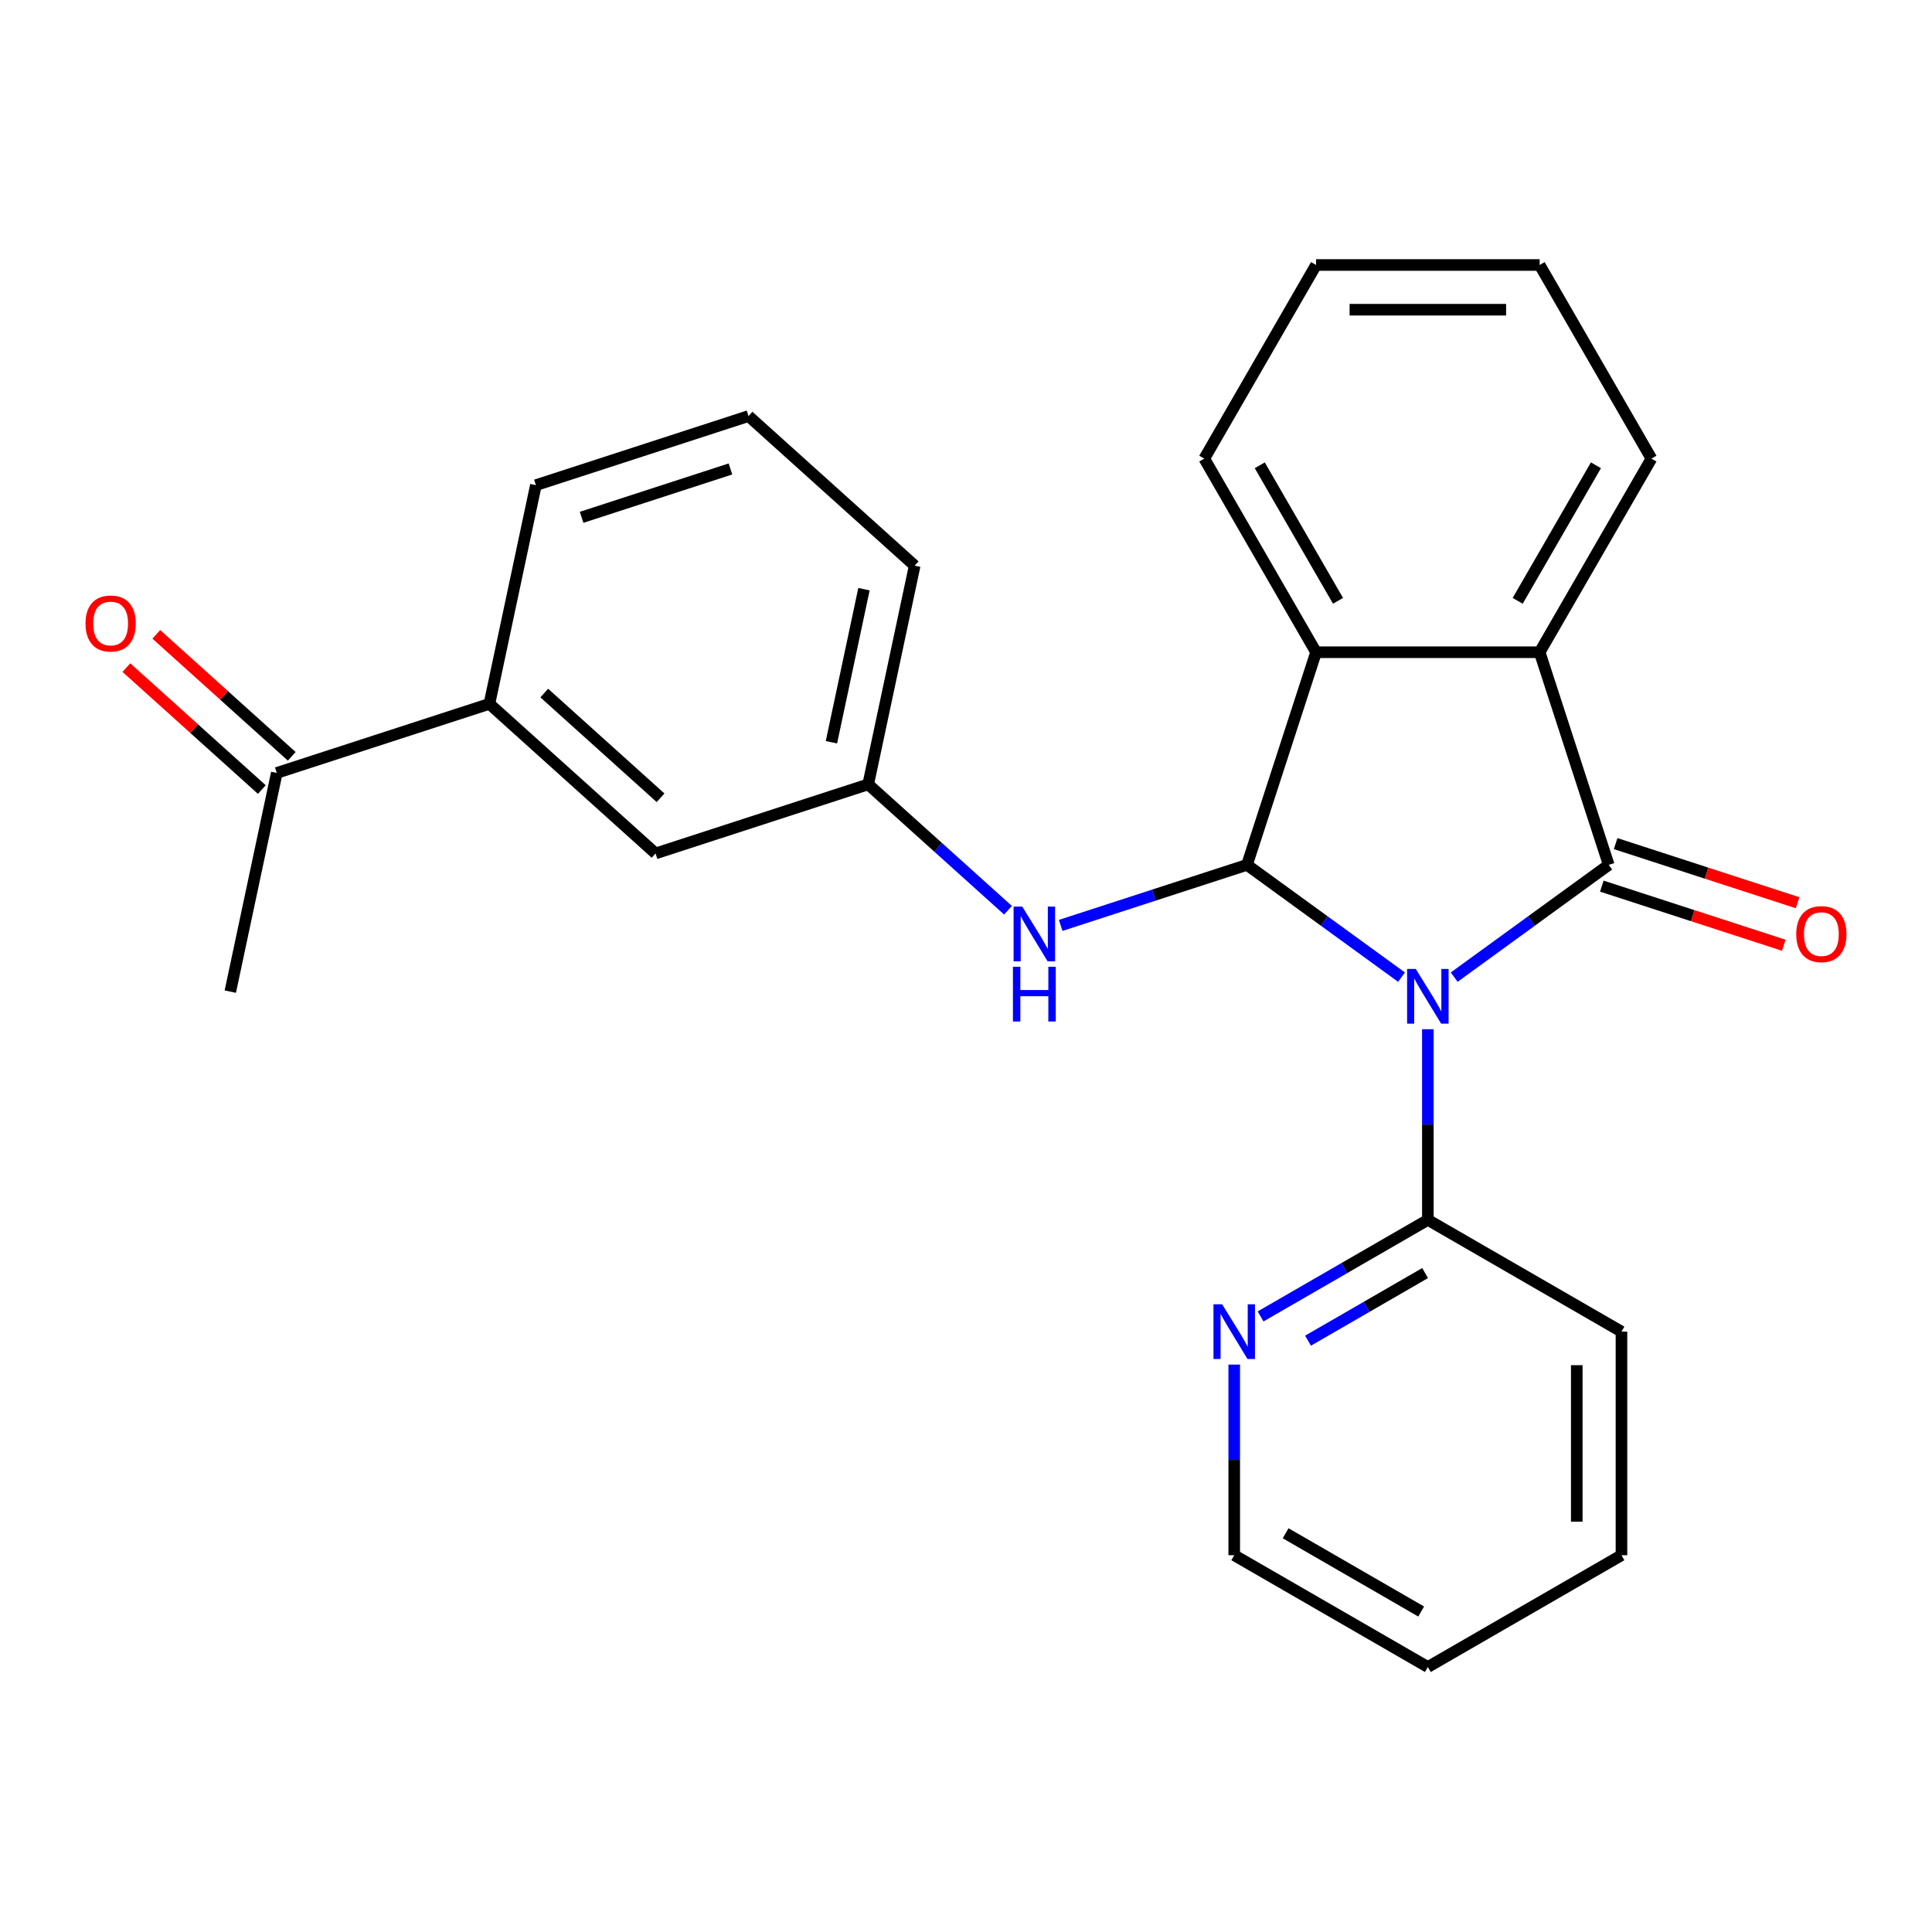 <?xml version='1.0' encoding='iso-8859-1'?>
<svg version='1.1' baseProfile='full'
              xmlns='http://www.w3.org/2000/svg'
                      xmlns:rdkit='http://www.rdkit.org/xml'
                      xmlns:xlink='http://www.w3.org/1999/xlink'
                  xml:space='preserve'
width='1000px' height='1000px' viewBox='0 0 1000 1000'>
<!-- END OF HEADER -->
<rect style='opacity:1.0;fill:#FFFFFF;stroke:none' width='1000' height='1000' x='0' y='0'> </rect>
<path class='bond-0' d='M 752.689,505.769 L 792.683,476.712' style='fill:none;fill-rule:evenodd;stroke:#0000FF;stroke-width:6px;stroke-linecap:butt;stroke-linejoin:miter;stroke-opacity:1' />
<path class='bond-0' d='M 792.683,476.712 L 832.677,447.654' style='fill:none;fill-rule:evenodd;stroke:#000000;stroke-width:6px;stroke-linecap:butt;stroke-linejoin:miter;stroke-opacity:1' />
<path class='bond-1' d='M 725.423,505.769 L 685.429,476.712' style='fill:none;fill-rule:evenodd;stroke:#0000FF;stroke-width:6px;stroke-linecap:butt;stroke-linejoin:miter;stroke-opacity:1' />
<path class='bond-1' d='M 685.429,476.712 L 645.435,447.654' style='fill:none;fill-rule:evenodd;stroke:#000000;stroke-width:6px;stroke-linecap:butt;stroke-linejoin:miter;stroke-opacity:1' />
<path class='bond-4' d='M 739.056,532.727 L 739.056,582.062' style='fill:none;fill-rule:evenodd;stroke:#0000FF;stroke-width:6px;stroke-linecap:butt;stroke-linejoin:miter;stroke-opacity:1' />
<path class='bond-4' d='M 739.056,582.062 L 739.056,631.396' style='fill:none;fill-rule:evenodd;stroke:#000000;stroke-width:6px;stroke-linecap:butt;stroke-linejoin:miter;stroke-opacity:1' />
<path class='bond-2' d='M 832.677,447.654 L 796.917,337.596' style='fill:none;fill-rule:evenodd;stroke:#000000;stroke-width:6px;stroke-linecap:butt;stroke-linejoin:miter;stroke-opacity:1' />
<path class='bond-6' d='M 829.101,458.66 L 876.183,473.958' style='fill:none;fill-rule:evenodd;stroke:#000000;stroke-width:6px;stroke-linecap:butt;stroke-linejoin:miter;stroke-opacity:1' />
<path class='bond-6' d='M 876.183,473.958 L 923.266,489.256' style='fill:none;fill-rule:evenodd;stroke:#FF0000;stroke-width:6px;stroke-linecap:butt;stroke-linejoin:miter;stroke-opacity:1' />
<path class='bond-6' d='M 836.253,436.649 L 883.335,451.947' style='fill:none;fill-rule:evenodd;stroke:#000000;stroke-width:6px;stroke-linecap:butt;stroke-linejoin:miter;stroke-opacity:1' />
<path class='bond-6' d='M 883.335,451.947 L 930.418,467.245' style='fill:none;fill-rule:evenodd;stroke:#FF0000;stroke-width:6px;stroke-linecap:butt;stroke-linejoin:miter;stroke-opacity:1' />
<path class='bond-3' d='M 645.435,447.654 L 681.195,337.596' style='fill:none;fill-rule:evenodd;stroke:#000000;stroke-width:6px;stroke-linecap:butt;stroke-linejoin:miter;stroke-opacity:1' />
<path class='bond-5' d='M 645.435,447.654 L 597.222,463.32' style='fill:none;fill-rule:evenodd;stroke:#000000;stroke-width:6px;stroke-linecap:butt;stroke-linejoin:miter;stroke-opacity:1' />
<path class='bond-5' d='M 597.222,463.32 L 549.009,478.985' style='fill:none;fill-rule:evenodd;stroke:#0000FF;stroke-width:6px;stroke-linecap:butt;stroke-linejoin:miter;stroke-opacity:1' />
<path class='bond-13' d='M 796.917,337.596 L 854.778,237.378' style='fill:none;fill-rule:evenodd;stroke:#000000;stroke-width:6px;stroke-linecap:butt;stroke-linejoin:miter;stroke-opacity:1' />
<path class='bond-13' d='M 785.552,310.991 L 826.055,240.838' style='fill:none;fill-rule:evenodd;stroke:#000000;stroke-width:6px;stroke-linecap:butt;stroke-linejoin:miter;stroke-opacity:1' />
<path class='bond-25' d='M 796.917,337.596 L 681.195,337.596' style='fill:none;fill-rule:evenodd;stroke:#000000;stroke-width:6px;stroke-linecap:butt;stroke-linejoin:miter;stroke-opacity:1' />
<path class='bond-14' d='M 681.195,337.596 L 623.334,237.378' style='fill:none;fill-rule:evenodd;stroke:#000000;stroke-width:6px;stroke-linecap:butt;stroke-linejoin:miter;stroke-opacity:1' />
<path class='bond-14' d='M 692.559,310.991 L 652.056,240.838' style='fill:none;fill-rule:evenodd;stroke:#000000;stroke-width:6px;stroke-linecap:butt;stroke-linejoin:miter;stroke-opacity:1' />
<path class='bond-8' d='M 739.056,631.396 L 695.763,656.391' style='fill:none;fill-rule:evenodd;stroke:#000000;stroke-width:6px;stroke-linecap:butt;stroke-linejoin:miter;stroke-opacity:1' />
<path class='bond-8' d='M 695.763,656.391 L 652.47,681.386' style='fill:none;fill-rule:evenodd;stroke:#0000FF;stroke-width:6px;stroke-linecap:butt;stroke-linejoin:miter;stroke-opacity:1' />
<path class='bond-8' d='M 737.64,658.938 L 707.335,676.435' style='fill:none;fill-rule:evenodd;stroke:#000000;stroke-width:6px;stroke-linecap:butt;stroke-linejoin:miter;stroke-opacity:1' />
<path class='bond-8' d='M 707.335,676.435 L 677.03,693.931' style='fill:none;fill-rule:evenodd;stroke:#0000FF;stroke-width:6px;stroke-linecap:butt;stroke-linejoin:miter;stroke-opacity:1' />
<path class='bond-15' d='M 739.056,631.396 L 839.274,689.257' style='fill:none;fill-rule:evenodd;stroke:#000000;stroke-width:6px;stroke-linecap:butt;stroke-linejoin:miter;stroke-opacity:1' />
<path class='bond-10' d='M 521.743,471.139 L 485.561,438.56' style='fill:none;fill-rule:evenodd;stroke:#0000FF;stroke-width:6px;stroke-linecap:butt;stroke-linejoin:miter;stroke-opacity:1' />
<path class='bond-10' d='M 485.561,438.56 L 449.378,405.981' style='fill:none;fill-rule:evenodd;stroke:#000000;stroke-width:6px;stroke-linecap:butt;stroke-linejoin:miter;stroke-opacity:1' />
<path class='bond-7' d='M 253.321,364.308 L 339.32,441.741' style='fill:none;fill-rule:evenodd;stroke:#000000;stroke-width:6px;stroke-linecap:butt;stroke-linejoin:miter;stroke-opacity:1' />
<path class='bond-7' d='M 281.708,358.724 L 341.907,412.927' style='fill:none;fill-rule:evenodd;stroke:#000000;stroke-width:6px;stroke-linecap:butt;stroke-linejoin:miter;stroke-opacity:1' />
<path class='bond-9' d='M 253.321,364.308 L 143.263,400.068' style='fill:none;fill-rule:evenodd;stroke:#000000;stroke-width:6px;stroke-linecap:butt;stroke-linejoin:miter;stroke-opacity:1' />
<path class='bond-28' d='M 253.321,364.308 L 277.381,251.115' style='fill:none;fill-rule:evenodd;stroke:#000000;stroke-width:6px;stroke-linecap:butt;stroke-linejoin:miter;stroke-opacity:1' />
<path class='bond-18' d='M 638.837,706.31 L 638.837,755.645' style='fill:none;fill-rule:evenodd;stroke:#0000FF;stroke-width:6px;stroke-linecap:butt;stroke-linejoin:miter;stroke-opacity:1' />
<path class='bond-18' d='M 638.837,755.645 L 638.837,804.979' style='fill:none;fill-rule:evenodd;stroke:#000000;stroke-width:6px;stroke-linecap:butt;stroke-linejoin:miter;stroke-opacity:1' />
<path class='bond-12' d='M 151.007,391.468 L 115.954,359.907' style='fill:none;fill-rule:evenodd;stroke:#000000;stroke-width:6px;stroke-linecap:butt;stroke-linejoin:miter;stroke-opacity:1' />
<path class='bond-12' d='M 115.954,359.907 L 80.901,328.345' style='fill:none;fill-rule:evenodd;stroke:#FF0000;stroke-width:6px;stroke-linecap:butt;stroke-linejoin:miter;stroke-opacity:1' />
<path class='bond-12' d='M 135.52,408.668 L 100.467,377.107' style='fill:none;fill-rule:evenodd;stroke:#000000;stroke-width:6px;stroke-linecap:butt;stroke-linejoin:miter;stroke-opacity:1' />
<path class='bond-12' d='M 100.467,377.107 L 65.415,345.545' style='fill:none;fill-rule:evenodd;stroke:#FF0000;stroke-width:6px;stroke-linecap:butt;stroke-linejoin:miter;stroke-opacity:1' />
<path class='bond-20' d='M 143.263,400.068 L 119.203,513.262' style='fill:none;fill-rule:evenodd;stroke:#000000;stroke-width:6px;stroke-linecap:butt;stroke-linejoin:miter;stroke-opacity:1' />
<path class='bond-11' d='M 449.378,405.981 L 339.32,441.741' style='fill:none;fill-rule:evenodd;stroke:#000000;stroke-width:6px;stroke-linecap:butt;stroke-linejoin:miter;stroke-opacity:1' />
<path class='bond-19' d='M 449.378,405.981 L 473.438,292.788' style='fill:none;fill-rule:evenodd;stroke:#000000;stroke-width:6px;stroke-linecap:butt;stroke-linejoin:miter;stroke-opacity:1' />
<path class='bond-19' d='M 430.348,384.19 L 447.19,304.955' style='fill:none;fill-rule:evenodd;stroke:#000000;stroke-width:6px;stroke-linecap:butt;stroke-linejoin:miter;stroke-opacity:1' />
<path class='bond-21' d='M 854.778,237.378 L 796.917,137.16' style='fill:none;fill-rule:evenodd;stroke:#000000;stroke-width:6px;stroke-linecap:butt;stroke-linejoin:miter;stroke-opacity:1' />
<path class='bond-22' d='M 623.334,237.378 L 681.195,137.16' style='fill:none;fill-rule:evenodd;stroke:#000000;stroke-width:6px;stroke-linecap:butt;stroke-linejoin:miter;stroke-opacity:1' />
<path class='bond-23' d='M 839.274,689.257 L 839.274,804.979' style='fill:none;fill-rule:evenodd;stroke:#000000;stroke-width:6px;stroke-linecap:butt;stroke-linejoin:miter;stroke-opacity:1' />
<path class='bond-23' d='M 816.13,706.616 L 816.13,787.621' style='fill:none;fill-rule:evenodd;stroke:#000000;stroke-width:6px;stroke-linecap:butt;stroke-linejoin:miter;stroke-opacity:1' />
<path class='bond-16' d='M 277.381,251.115 L 387.44,215.355' style='fill:none;fill-rule:evenodd;stroke:#000000;stroke-width:6px;stroke-linecap:butt;stroke-linejoin:miter;stroke-opacity:1' />
<path class='bond-16' d='M 301.042,267.763 L 378.083,242.73' style='fill:none;fill-rule:evenodd;stroke:#000000;stroke-width:6px;stroke-linecap:butt;stroke-linejoin:miter;stroke-opacity:1' />
<path class='bond-17' d='M 387.44,215.355 L 473.438,292.788' style='fill:none;fill-rule:evenodd;stroke:#000000;stroke-width:6px;stroke-linecap:butt;stroke-linejoin:miter;stroke-opacity:1' />
<path class='bond-26' d='M 638.837,804.979 L 739.056,862.84' style='fill:none;fill-rule:evenodd;stroke:#000000;stroke-width:6px;stroke-linecap:butt;stroke-linejoin:miter;stroke-opacity:1' />
<path class='bond-26' d='M 665.442,793.615 L 735.595,834.118' style='fill:none;fill-rule:evenodd;stroke:#000000;stroke-width:6px;stroke-linecap:butt;stroke-linejoin:miter;stroke-opacity:1' />
<path class='bond-27' d='M 796.917,137.16 L 681.195,137.16' style='fill:none;fill-rule:evenodd;stroke:#000000;stroke-width:6px;stroke-linecap:butt;stroke-linejoin:miter;stroke-opacity:1' />
<path class='bond-27' d='M 779.558,160.304 L 698.553,160.304' style='fill:none;fill-rule:evenodd;stroke:#000000;stroke-width:6px;stroke-linecap:butt;stroke-linejoin:miter;stroke-opacity:1' />
<path class='bond-24' d='M 839.274,804.979 L 739.056,862.84' style='fill:none;fill-rule:evenodd;stroke:#000000;stroke-width:6px;stroke-linecap:butt;stroke-linejoin:miter;stroke-opacity:1' />
<path  class='atom-0' d='M 732.796 501.514
L 742.076 516.514
Q 742.996 517.994, 744.476 520.674
Q 745.956 523.354, 746.036 523.514
L 746.036 501.514
L 749.796 501.514
L 749.796 529.834
L 745.916 529.834
L 735.956 513.434
Q 734.796 511.514, 733.556 509.314
Q 732.356 507.114, 731.996 506.434
L 731.996 529.834
L 728.316 529.834
L 728.316 501.514
L 732.796 501.514
' fill='#0000FF'/>
<path  class='atom-6' d='M 529.116 469.254
L 538.396 484.254
Q 539.316 485.734, 540.796 488.414
Q 542.276 491.094, 542.356 491.254
L 542.356 469.254
L 546.116 469.254
L 546.116 497.574
L 542.236 497.574
L 532.276 481.174
Q 531.116 479.254, 529.876 477.054
Q 528.676 474.854, 528.316 474.174
L 528.316 497.574
L 524.636 497.574
L 524.636 469.254
L 529.116 469.254
' fill='#0000FF'/>
<path  class='atom-6' d='M 524.296 500.406
L 528.136 500.406
L 528.136 512.446
L 542.616 512.446
L 542.616 500.406
L 546.456 500.406
L 546.456 528.726
L 542.616 528.726
L 542.616 515.646
L 528.136 515.646
L 528.136 528.726
L 524.296 528.726
L 524.296 500.406
' fill='#0000FF'/>
<path  class='atom-7' d='M 929.735 483.494
Q 929.735 476.694, 933.095 472.894
Q 936.455 469.094, 942.735 469.094
Q 949.015 469.094, 952.375 472.894
Q 955.735 476.694, 955.735 483.494
Q 955.735 490.374, 952.335 494.294
Q 948.935 498.174, 942.735 498.174
Q 936.495 498.174, 933.095 494.294
Q 929.735 490.414, 929.735 483.494
M 942.735 494.974
Q 947.055 494.974, 949.375 492.094
Q 951.735 489.174, 951.735 483.494
Q 951.735 477.934, 949.375 475.134
Q 947.055 472.294, 942.735 472.294
Q 938.415 472.294, 936.055 475.094
Q 933.735 477.894, 933.735 483.494
Q 933.735 489.214, 936.055 492.094
Q 938.415 494.974, 942.735 494.974
' fill='#FF0000'/>
<path  class='atom-9' d='M 632.577 675.097
L 641.857 690.097
Q 642.777 691.577, 644.257 694.257
Q 645.737 696.937, 645.817 697.097
L 645.817 675.097
L 649.577 675.097
L 649.577 703.417
L 645.697 703.417
L 635.737 687.017
Q 634.577 685.097, 633.337 682.897
Q 632.137 680.697, 631.777 680.017
L 631.777 703.417
L 628.097 703.417
L 628.097 675.097
L 632.577 675.097
' fill='#0000FF'/>
<path  class='atom-13' d='M 44.265 322.715
Q 44.265 315.915, 47.625 312.115
Q 50.985 308.315, 57.265 308.315
Q 63.545 308.315, 66.905 312.115
Q 70.265 315.915, 70.265 322.715
Q 70.265 329.595, 66.865 333.515
Q 63.465 337.395, 57.265 337.395
Q 51.025 337.395, 47.625 333.515
Q 44.265 329.635, 44.265 322.715
M 57.265 334.195
Q 61.585 334.195, 63.905 331.315
Q 66.265 328.395, 66.265 322.715
Q 66.265 317.155, 63.905 314.355
Q 61.585 311.515, 57.265 311.515
Q 52.945 311.515, 50.585 314.315
Q 48.265 317.115, 48.265 322.715
Q 48.265 328.435, 50.585 331.315
Q 52.945 334.195, 57.265 334.195
' fill='#FF0000'/>
</svg>
